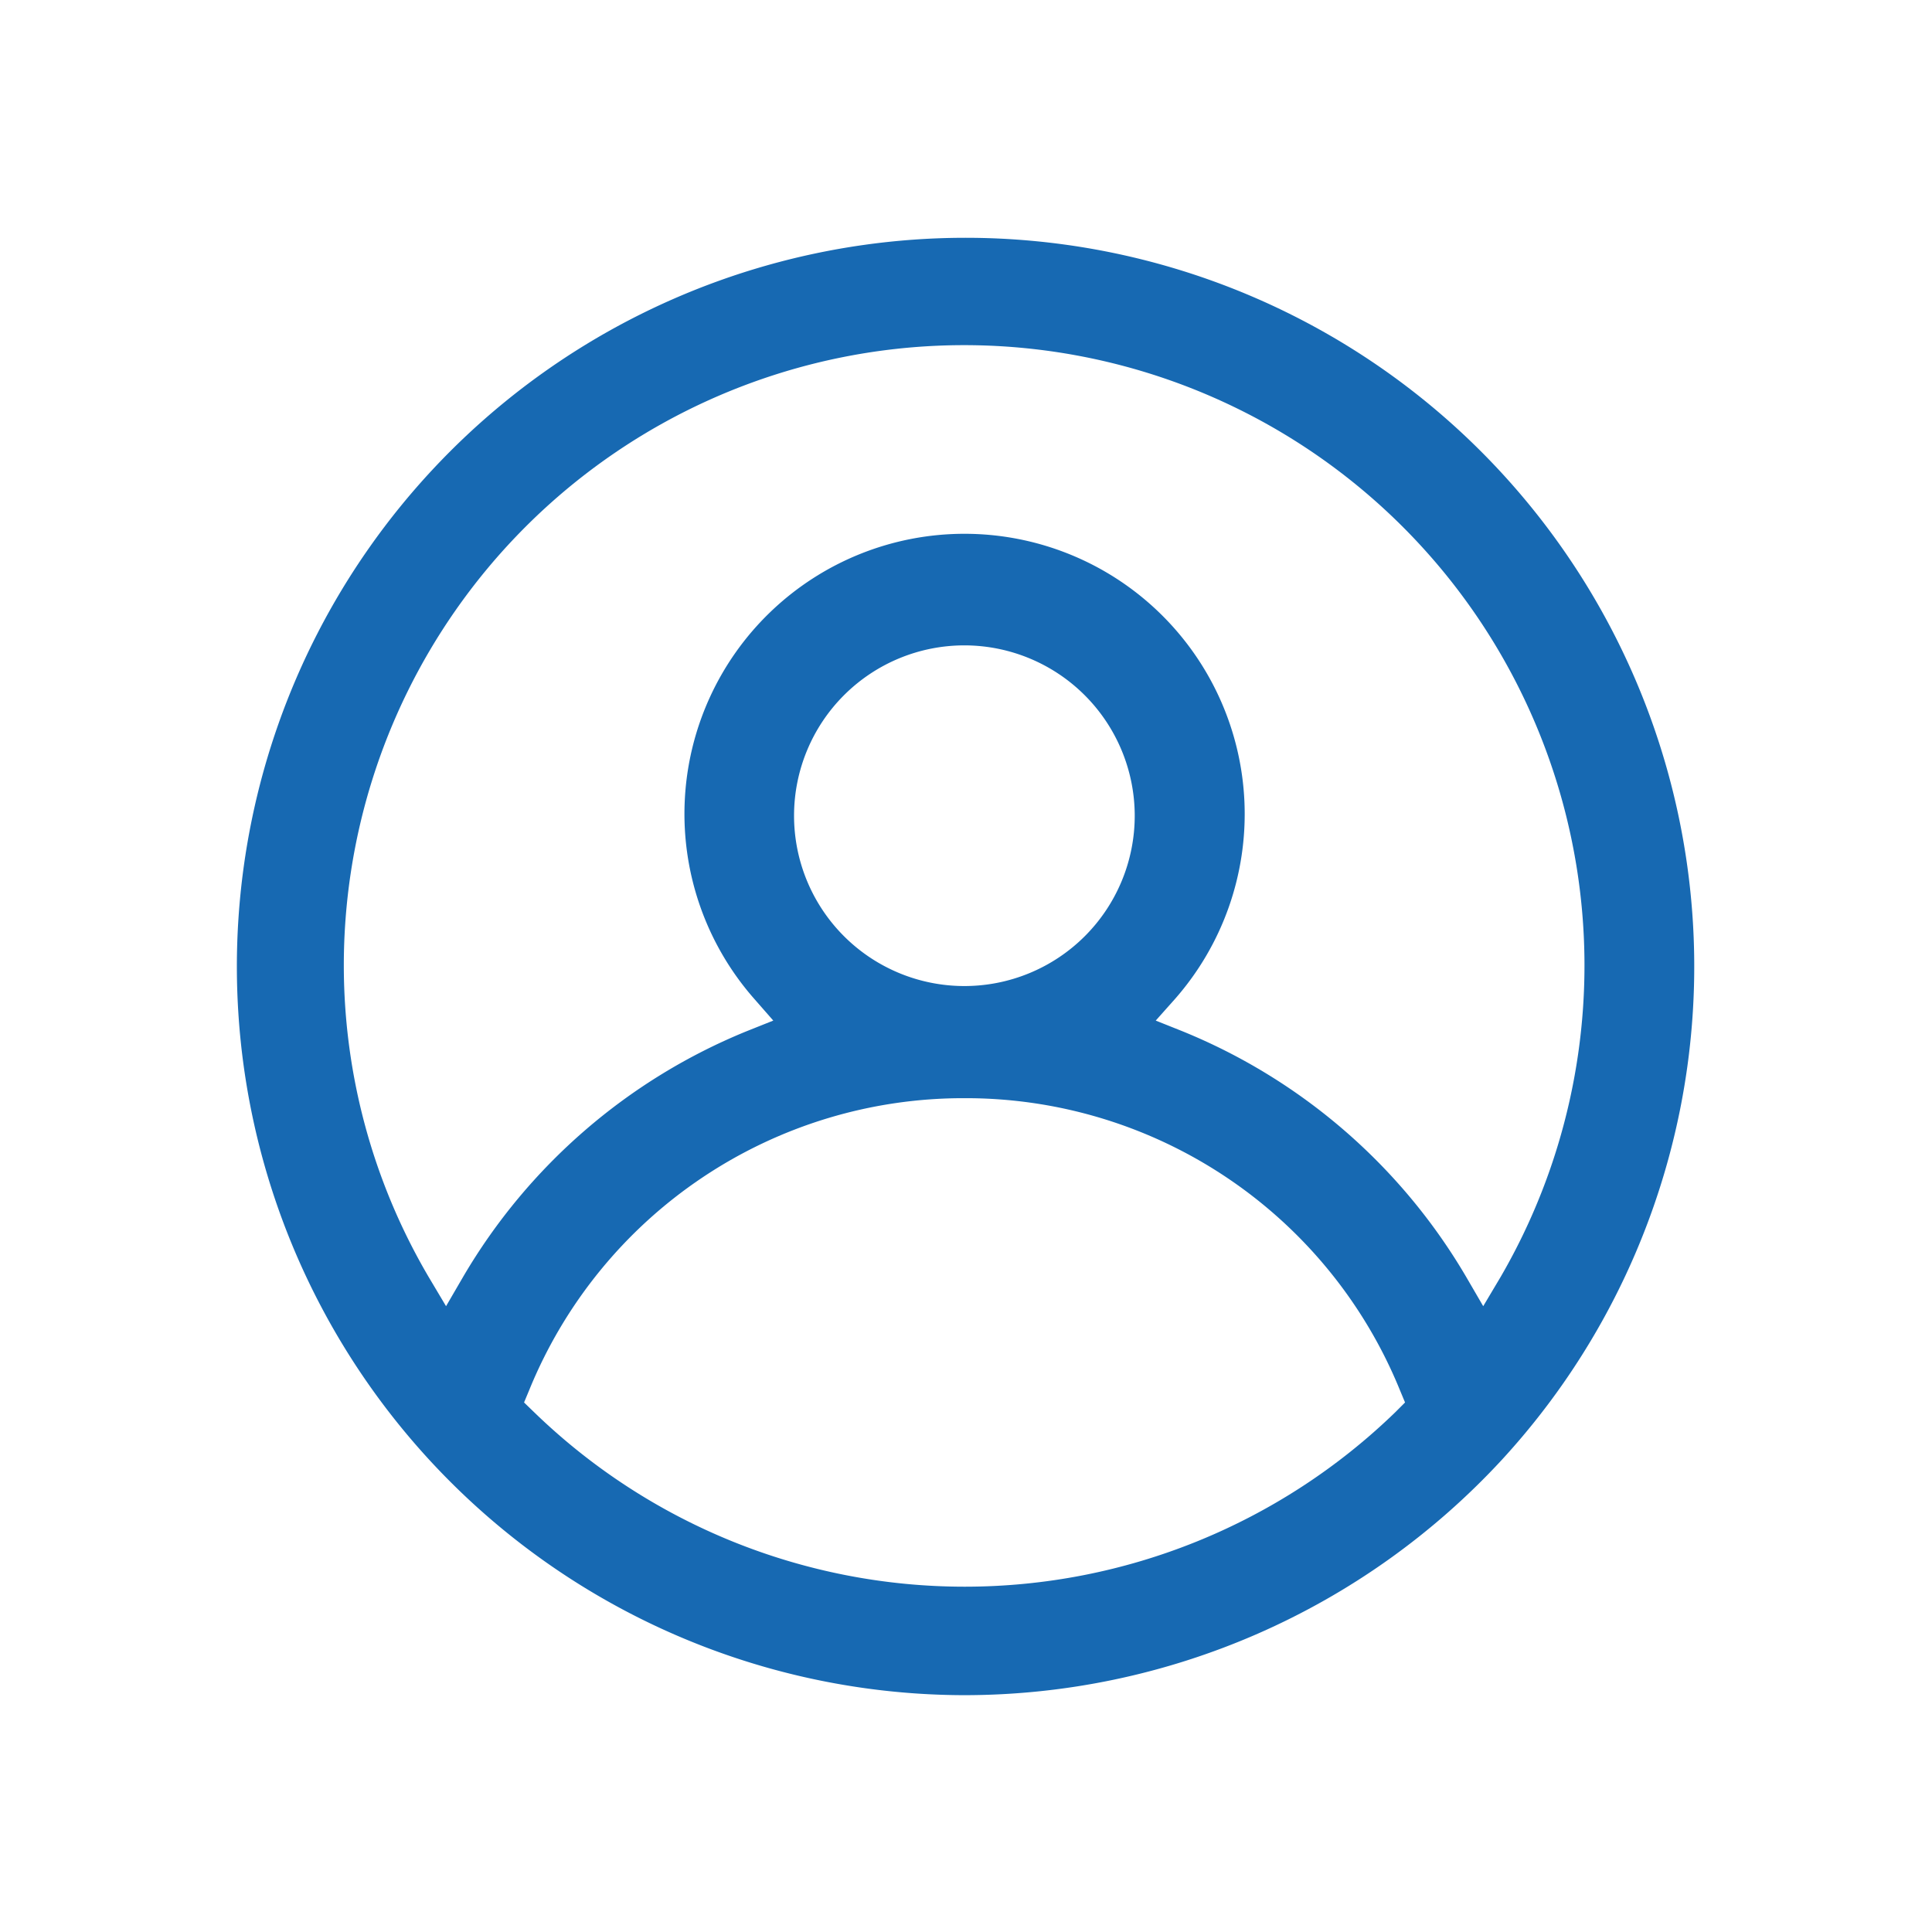 <svg xmlns="http://www.w3.org/2000/svg" width="24" height="24" viewBox="0 0 24 24">
  <g id="Group_54838" data-name="Group 54838" transform="translate(-1676)">
    <path id="Subtraction_1" data-name="Subtraction 1" d="M9.06,18.135a9.052,9.052,0,1,1,6.673-2.922A9.094,9.094,0,0,1,9.06,18.135Zm0-7.416a5.823,5.823,0,0,0-5.407,3.624l-.065.156.124.12a7.684,7.684,0,0,0,10.7,0l.12-.12-.065-.156A5.823,5.823,0,0,0,9.06,10.719Zm0-7.011a3.481,3.481,0,0,1,2.612,5.781l-.237.266.328.131a7.255,7.255,0,0,1,3.526,3.049l.214.368.219-.368A7.706,7.706,0,1,0,1.349,9.078,7.642,7.642,0,0,0,2.4,12.935l.219.368.214-.368A7.255,7.255,0,0,1,6.356,9.886l.328-.131-.233-.266A3.479,3.479,0,0,1,9.06,3.708Zm0,1.386a2.116,2.116,0,1,0,2.114,2.118A2.118,2.118,0,0,0,9.06,5.094Z" transform="translate(1678.922 2.923)" fill="#1769b2"/>
    <rect id="Rectangle_34109" data-name="Rectangle 34109" width="24" height="24" transform="translate(1676)" fill="none"/>
  </g>
</svg>

